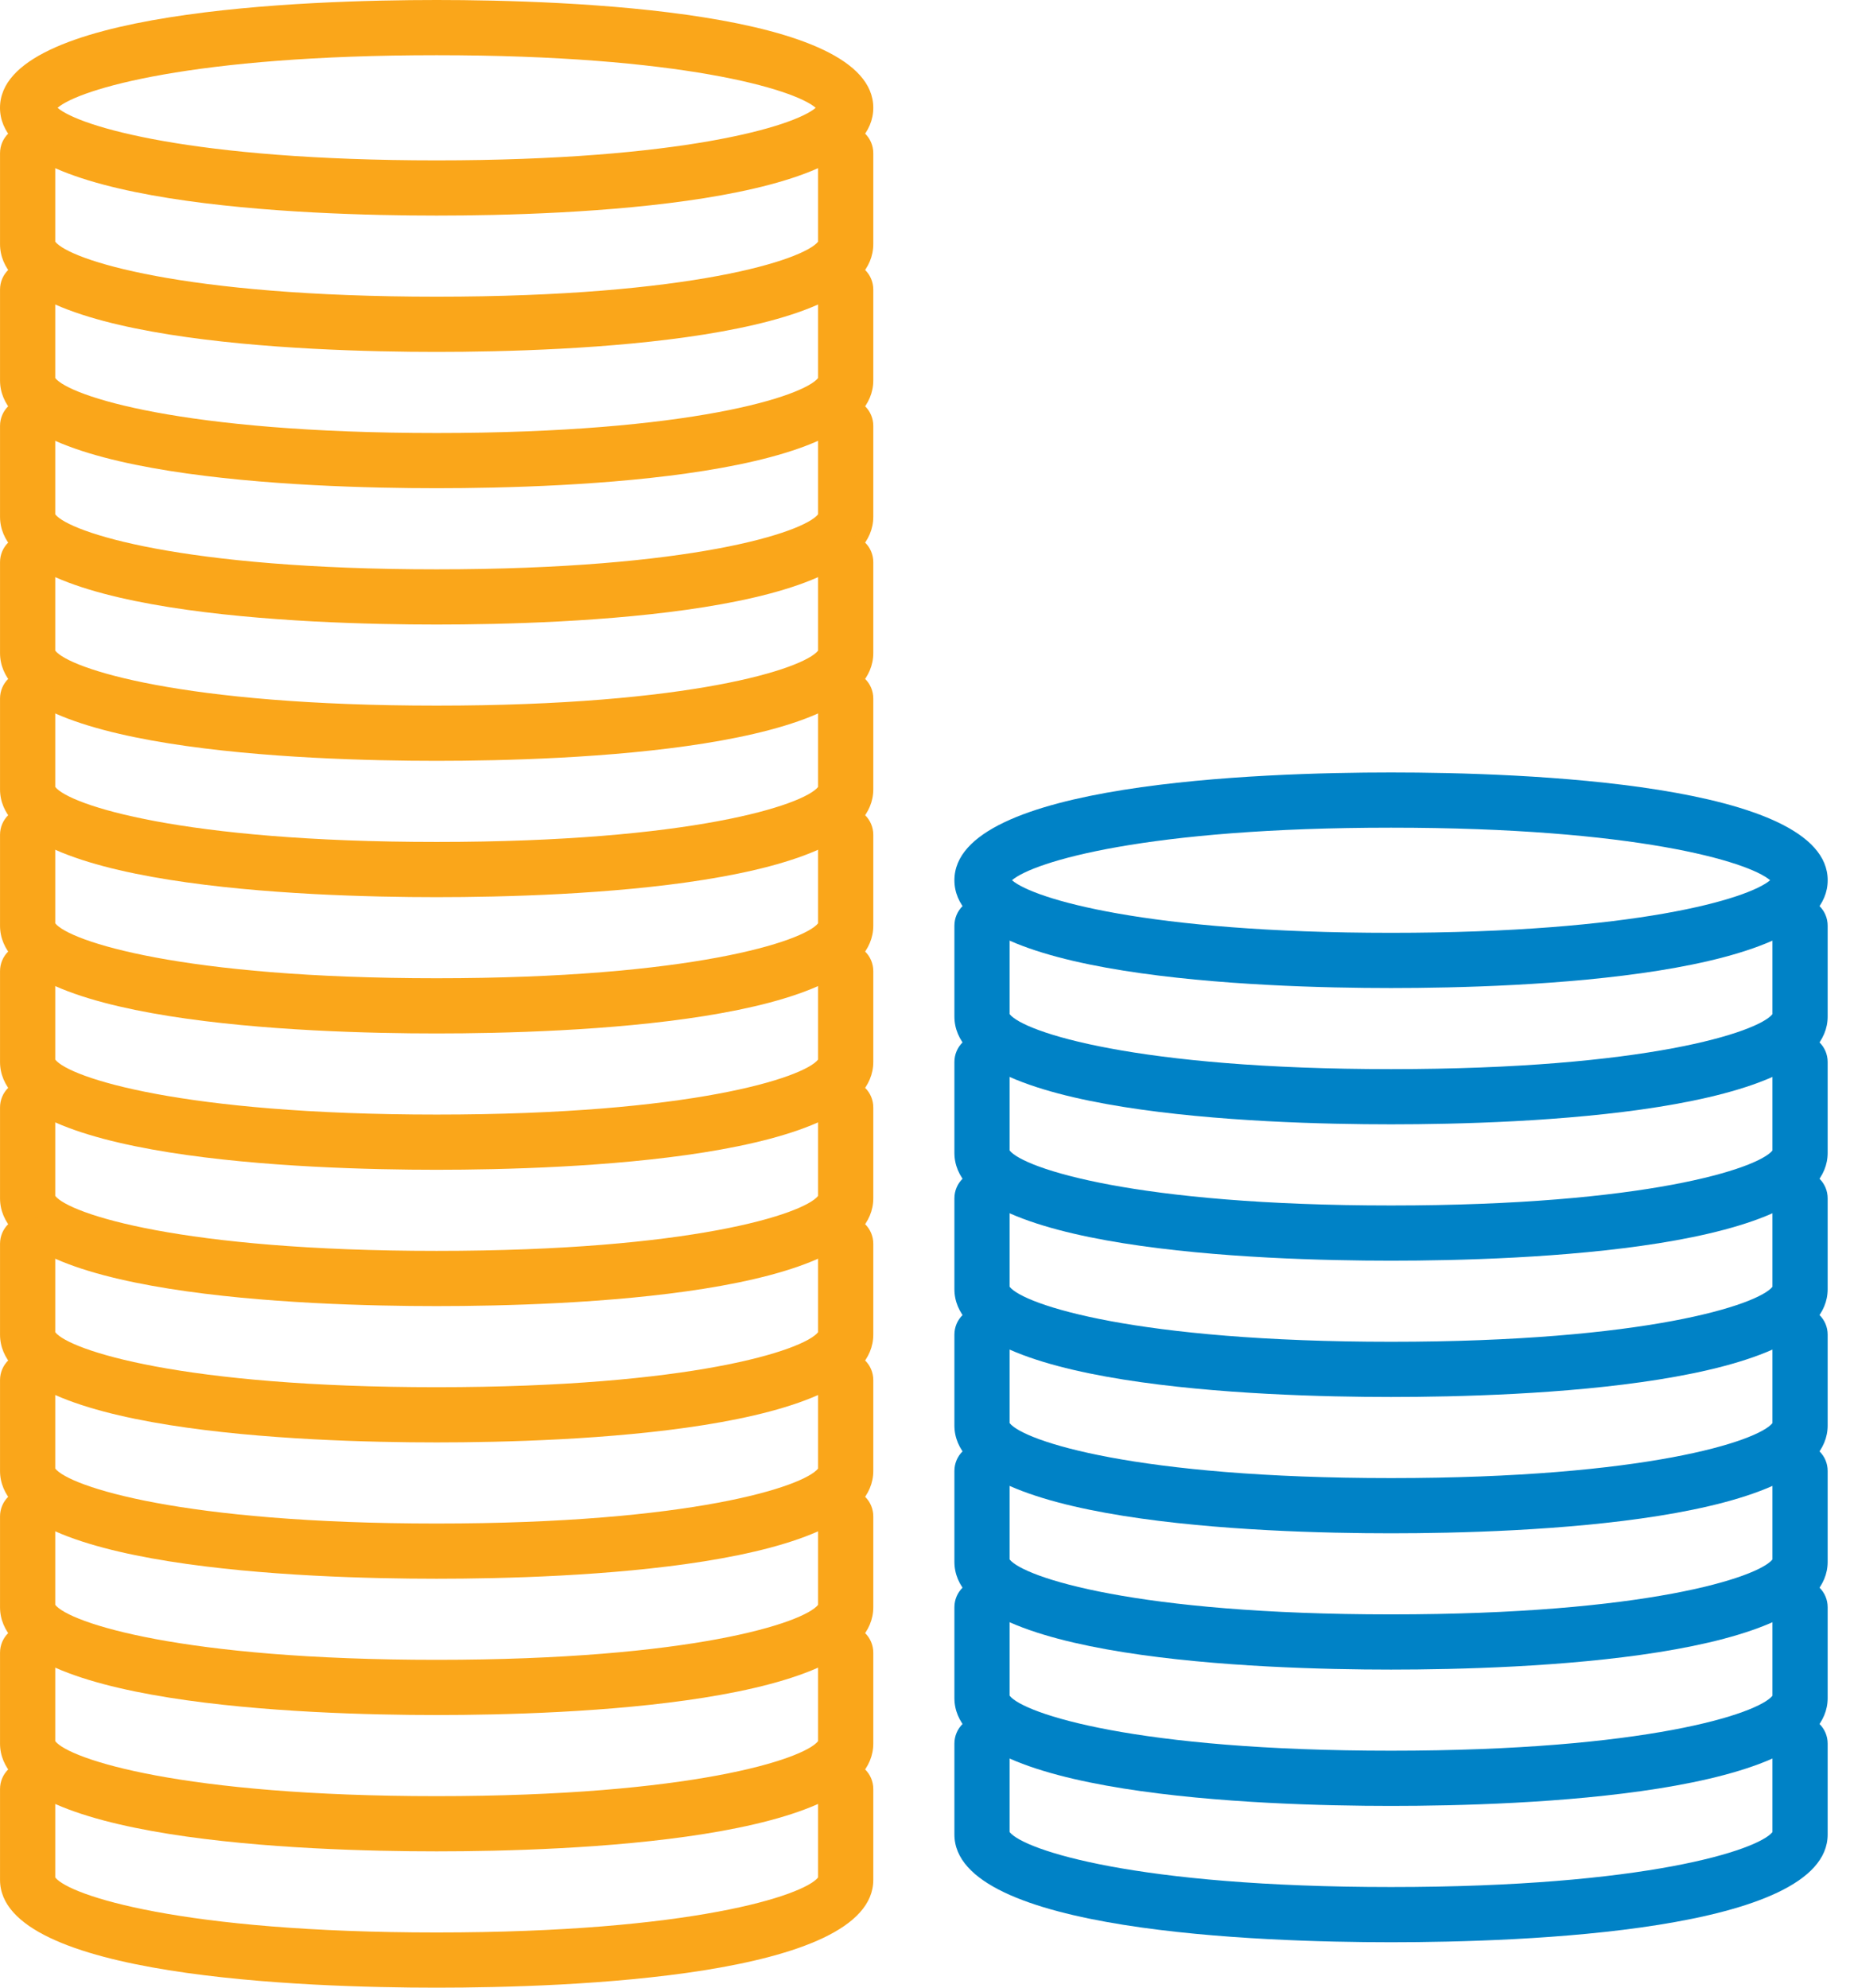 <?xml version="1.0" encoding="UTF-8"?> <svg xmlns="http://www.w3.org/2000/svg" xmlns:xlink="http://www.w3.org/1999/xlink" width="67px" height="72px" viewBox="0 0 67 72" version="1.1"><title>icons/72x72/goodPrice</title><g id="AU-LoanPage" stroke="none" stroke-width="1" fill="none" fill-rule="evenodd"><g id="Credit24.au-Loan-v5" transform="translate(-257, -837)"><g id="USP-row" transform="translate(148, 749)"><g id="uiSymbols/USP/USPelement-Copy-3" transform="translate(0, 24)"><g id="uiSymbols/USP/USPelement"><g id="Stacked-Group" transform="translate(0, 64)"><g id="icons/72x72/money2" transform="translate(106, 0)"><g id="Group-47" transform="translate(3, 0)"><path d="M2.085,3.905 C2.871,4.581 6.959,5.809 15.813,5.809 C24.668,5.809 28.756,4.581 29.542,3.905 C28.756,3.229 24.669,2 15.813,2 C6.958,2 2.871,3.229 2.085,3.905 L2.085,3.905 Z M15.813,7.809 C11.058,7.809 0,7.429 0,3.905 C0,0.381 11.058,-0 15.813,-0 C20.568,-0 31.627,0.381 31.627,3.905 C31.627,7.429 20.568,7.809 15.813,7.809 L15.813,7.809 Z" id="Fill-1" fill="#FAA61A"></path><path d="M15.813,12.747 C11.059,12.747 0.001,12.367 0.001,8.842 L0.001,5.55 C0.001,4.998 0.448,4.55 1,4.55 C1.552,4.55 2.001,4.998 2.001,5.55 L2.001,8.756 C2.521,9.408 6.569,10.747 15.813,10.747 C25.058,10.747 29.107,9.408 29.627,8.756 L29.627,5.55 C29.627,4.998 30.075,4.55 30.627,4.55 C31.18,4.55 31.627,4.998 31.627,5.55 L31.627,8.842 C31.627,12.367 20.569,12.747 15.813,12.747" id="Fill-4" fill="#FAA61A"></path><path d="M15.813,17.685 C11.059,17.685 0.001,17.305 0.001,13.781 L0.001,10.489 C0.001,9.936 0.448,9.489 1,9.489 C1.552,9.489 2.001,9.936 2.001,10.489 L2.001,13.695 C2.521,14.346 6.569,15.685 15.813,15.685 C25.058,15.685 29.107,14.346 29.627,13.695 L29.627,10.489 C29.627,9.936 30.075,9.489 30.627,9.489 C31.18,9.489 31.627,9.936 31.627,10.489 L31.627,13.781 C31.627,17.305 20.569,17.685 15.813,17.685" id="Fill-6" fill="#FAA61A"></path><path d="M15.813,22.623 C11.059,22.623 0.001,22.243 0.001,18.718 L0.001,15.426 C0.001,14.874 0.448,14.426 1,14.426 C1.552,14.426 2.001,14.874 2.001,15.426 L2.001,18.632 C2.521,19.284 6.569,20.623 15.813,20.623 C25.058,20.623 29.107,19.284 29.627,18.632 L29.627,15.426 C29.627,14.874 30.075,14.426 30.627,14.426 C31.18,14.426 31.627,14.874 31.627,15.426 L31.627,18.718 C31.627,22.243 20.569,22.623 15.813,22.623" id="Fill-8" fill="#FAA61A"></path><path d="M15.813,27.56 C11.059,27.56 0.001,27.18 0.001,23.656 L0.001,20.364 C0.001,19.811 0.448,19.364 1,19.364 C1.552,19.364 2.001,19.811 2.001,20.364 L2.001,23.57 C2.521,24.221 6.569,25.56 15.813,25.56 C25.058,25.56 29.107,24.221 29.627,23.57 L29.627,20.364 C29.627,19.811 30.075,19.364 30.627,19.364 C31.18,19.364 31.627,19.811 31.627,20.364 L31.627,23.656 C31.627,27.18 20.569,27.56 15.813,27.56" id="Fill-10" fill="#FAA61A"></path><path d="M15.813,32.498 C11.059,32.498 0.001,32.118 0.001,28.593 L0.001,25.302 C0.001,24.749 0.448,24.302 1,24.302 C1.552,24.302 2.001,24.749 2.001,25.302 L2.001,28.507 C2.521,29.159 6.569,30.498 15.813,30.498 C25.058,30.498 29.107,29.159 29.627,28.507 L29.627,25.302 C29.627,24.749 30.075,24.302 30.627,24.302 C31.18,24.302 31.627,24.749 31.627,25.302 L31.627,28.593 C31.627,32.118 20.569,32.498 15.813,32.498" id="Fill-12" fill="#FAA61A"></path><path d="M15.813,37.435 C11.059,37.435 0.001,37.056 0.001,33.532 L0.001,30.239 C0.001,29.686 0.448,29.239 1,29.239 C1.552,29.239 2.001,29.686 2.001,30.239 L2.001,33.446 C2.521,34.096 6.569,35.435 15.813,35.435 C25.058,35.435 29.107,34.096 29.627,33.446 L29.627,30.239 C29.627,29.686 30.075,29.239 30.627,29.239 C31.18,29.239 31.627,29.686 31.627,30.239 L31.627,33.532 C31.627,37.056 20.569,37.435 15.813,37.435" id="Fill-14" fill="#FAA61A"></path><path d="M15.813,42.373 C11.059,42.373 0.001,41.993 0.001,38.468 L0.001,35.178 C0.001,34.624 0.448,34.178 1,34.178 C1.552,34.178 2.001,34.624 2.001,35.178 L2.001,38.383 C2.521,39.035 6.569,40.373 15.813,40.373 C25.058,40.373 29.107,39.035 29.627,38.383 L29.627,35.178 C29.627,34.624 30.075,34.178 30.627,34.178 C31.18,34.178 31.627,34.624 31.627,35.178 L31.627,38.468 C31.627,41.993 20.569,42.373 15.813,42.373" id="Fill-16" fill="#FAA61A"></path><path d="M36.65,31.885 C37.437,32.561 41.524,33.79 50.378,33.79 C59.233,33.79 63.32,32.561 64.107,31.885 C63.32,31.209 59.233,29.981 50.378,29.981 C41.524,29.981 37.437,31.209 36.65,31.885 L36.65,31.885 Z M50.378,35.79 C45.623,35.79 34.565,35.409 34.565,31.885 C34.565,28.361 45.623,27.981 50.378,27.981 C55.133,27.981 66.192,28.361 66.192,31.885 C66.192,35.409 55.133,35.79 50.378,35.79 L50.378,35.79 Z" id="Fill-18" fill="#0082C6"></path><path d="M50.378,40.727 C45.623,40.727 34.565,40.347 34.565,36.822 L34.565,33.532 C34.565,32.978 35.012,32.532 35.565,32.532 C36.117,32.532 36.565,32.978 36.565,33.532 L36.565,36.736 C37.085,37.389 41.133,38.727 50.378,38.727 C59.623,38.727 63.671,37.389 64.191,36.736 L64.191,33.532 C64.191,32.978 64.639,32.532 65.191,32.532 C65.744,32.532 66.191,32.978 66.191,33.532 L66.191,36.822 C66.191,40.347 55.133,40.727 50.378,40.727" id="Fill-21" fill="#0082C6"></path><path d="M50.378,45.666 C45.623,45.666 34.565,45.285 34.565,41.761 L34.565,38.468 C34.565,37.916 35.012,37.468 35.565,37.468 C36.117,37.468 36.565,37.916 36.565,38.468 L36.565,41.675 C37.085,42.327 41.133,43.666 50.378,43.666 C59.623,43.666 63.671,42.327 64.191,41.675 L64.191,38.468 C64.191,37.916 64.639,37.468 65.191,37.468 C65.744,37.468 66.191,37.916 66.191,38.468 L66.191,41.761 C66.191,45.285 55.133,45.666 50.378,45.666" id="Fill-23" fill="#0082C6"></path><path d="M50.378,50.603 C45.623,50.603 34.565,50.223 34.565,46.698 L34.565,43.407 C34.565,42.854 35.012,42.407 35.565,42.407 C36.117,42.407 36.565,42.854 36.565,43.407 L36.565,46.612 C37.085,47.264 41.133,48.603 50.378,48.603 C59.623,48.603 63.671,47.264 64.191,46.612 L64.191,43.407 C64.191,42.854 64.639,42.407 65.191,42.407 C65.744,42.407 66.191,42.854 66.191,43.407 L66.191,46.698 C66.191,50.223 55.133,50.603 50.378,50.603" id="Fill-25" fill="#0082C6"></path><path d="M50.378,55.541 C45.623,55.541 34.565,55.161 34.565,51.636 L34.565,48.344 C34.565,47.792 35.012,47.344 35.565,47.344 C36.117,47.344 36.565,47.792 36.565,48.344 L36.565,51.55 C37.085,52.202 41.133,53.541 50.378,53.541 C59.623,53.541 63.671,52.202 64.191,51.55 L64.191,48.344 C64.191,47.792 64.639,47.344 65.191,47.344 C65.744,47.344 66.191,47.792 66.191,48.344 L66.191,51.636 C66.191,55.161 55.133,55.541 50.378,55.541" id="Fill-27" fill="#0082C6"></path><path d="M50.378,60.478 C45.623,60.478 34.565,60.099 34.565,56.575 L34.565,53.282 C34.565,52.73 35.012,52.282 35.565,52.282 C36.117,52.282 36.565,52.73 36.565,53.282 L36.565,56.489 C37.085,57.139 41.133,58.478 50.378,58.478 C59.623,58.478 63.671,57.139 64.191,56.489 L64.191,53.282 C64.191,52.73 64.639,52.282 65.191,52.282 C65.744,52.282 66.191,52.73 66.191,53.282 L66.191,56.575 C66.191,60.099 55.133,60.478 50.378,60.478" id="Fill-29" fill="#0082C6"></path><path d="M50.378,65.416 C45.623,65.416 34.565,65.037 34.565,61.511 L34.565,58.219 C34.565,57.667 35.012,57.219 35.565,57.219 C36.117,57.219 36.565,57.667 36.565,58.219 L36.565,61.425 C37.085,62.078 41.133,63.416 50.378,63.416 C59.623,63.416 63.671,62.078 64.191,61.425 L64.191,58.219 C64.191,57.667 64.639,57.219 65.191,57.219 C65.744,57.219 66.191,57.667 66.191,58.219 L66.191,61.511 C66.191,65.037 55.133,65.416 50.378,65.416" id="Fill-31" fill="#0082C6"></path><path d="M50.378,70.354 C45.623,70.354 34.565,69.974 34.565,66.45 L34.565,63.158 C34.565,62.605 35.012,62.158 35.565,62.158 C36.117,62.158 36.565,62.605 36.565,63.158 L36.565,66.364 C37.085,67.015 41.133,68.354 50.378,68.354 C59.623,68.354 63.671,67.015 64.191,66.364 L64.191,63.158 C64.191,62.605 64.639,62.158 65.191,62.158 C65.744,62.158 66.191,62.605 66.191,63.158 L66.191,66.45 C66.191,69.974 55.133,70.354 50.378,70.354" id="Fill-33" fill="#0082C6"></path><path d="M15.813,47.311 C11.059,47.311 0.001,46.931 0.001,43.407 L0.001,40.115 C0.001,39.562 0.448,39.115 1,39.115 C1.552,39.115 2.001,39.562 2.001,40.115 L2.001,43.321 C2.521,43.972 6.569,45.311 15.813,45.311 C25.058,45.311 29.107,43.972 29.627,43.321 L29.627,40.115 C29.627,39.562 30.075,39.115 30.627,39.115 C31.18,39.115 31.627,39.562 31.627,40.115 L31.627,43.407 C31.627,46.931 20.569,47.311 15.813,47.311" id="Fill-35" fill="#FAA61A"></path><path d="M15.813,52.249 C11.059,52.249 0.001,51.869 0.001,48.344 L0.001,45.053 C0.001,44.5 0.448,44.053 1,44.053 C1.552,44.053 2.001,44.5 2.001,45.053 L2.001,48.258 C2.521,48.91 6.569,50.249 15.813,50.249 C25.058,50.249 29.107,48.91 29.627,48.258 L29.627,45.053 C29.627,44.5 30.075,44.053 30.627,44.053 C31.18,44.053 31.627,44.5 31.627,45.053 L31.627,48.344 C31.627,51.869 20.569,52.249 15.813,52.249" id="Fill-37" fill="#FAA61A"></path><path d="M15.813,57.187 C11.059,57.187 0.001,56.806 0.001,53.282 L0.001,49.99 C0.001,49.438 0.448,48.99 1,48.99 C1.552,48.99 2.001,49.438 2.001,49.99 L2.001,53.197 C2.521,53.847 6.569,55.187 15.813,55.187 C25.058,55.187 29.107,53.847 29.627,53.197 L29.627,49.99 C29.627,49.438 30.075,48.99 30.627,48.99 C31.18,48.99 31.627,49.438 31.627,49.99 L31.627,53.282 C31.627,56.806 20.569,57.187 15.813,57.187" id="Fill-39" fill="#FAA61A"></path><path d="M15.813,62.124 C11.059,62.124 0.001,61.745 0.001,58.219 L0.001,54.928 C0.001,54.376 0.448,53.928 1,53.928 C1.552,53.928 2.001,54.376 2.001,54.928 L2.001,58.133 C2.521,58.785 6.569,60.124 15.813,60.124 C25.058,60.124 29.107,58.785 29.627,58.133 L29.627,54.928 C29.627,54.376 30.075,53.928 30.627,53.928 C31.18,53.928 31.627,54.376 31.627,54.928 L31.627,58.219 C31.627,61.745 20.569,62.124 15.813,62.124" id="Fill-41" fill="#FAA61A"></path><path d="M15.813,67.062 C11.059,67.062 0.001,66.682 0.001,63.158 L0.001,59.866 C0.001,59.313 0.448,58.866 1,58.866 C1.552,58.866 2.001,59.313 2.001,59.866 L2.001,63.072 C2.521,63.723 6.569,65.062 15.813,65.062 C25.058,65.062 29.107,63.723 29.627,63.072 L29.627,59.866 C29.627,59.313 30.075,58.866 30.627,58.866 C31.18,58.866 31.627,59.313 31.627,59.866 L31.627,63.158 C31.627,66.682 20.569,67.062 15.813,67.062" id="Fill-43" fill="#FAA61A"></path><path d="M15.813,72 C11.059,72 0.001,71.62 0.001,68.095 L0.001,64.804 C0.001,64.251 0.448,63.804 1,63.804 C1.552,63.804 2.001,64.251 2.001,64.804 L2.001,68.009 C2.521,68.661 6.569,70 15.813,70 C25.058,70 29.107,68.661 29.627,68.009 L29.627,64.804 C29.627,64.251 30.075,63.804 30.627,63.804 C31.18,63.804 31.627,64.251 31.627,64.804 L31.627,68.095 C31.627,71.62 20.569,72 15.813,72" id="Fill-45" fill="#FAA61A"></path></g></g></g></g></g></g></g></g></svg> 